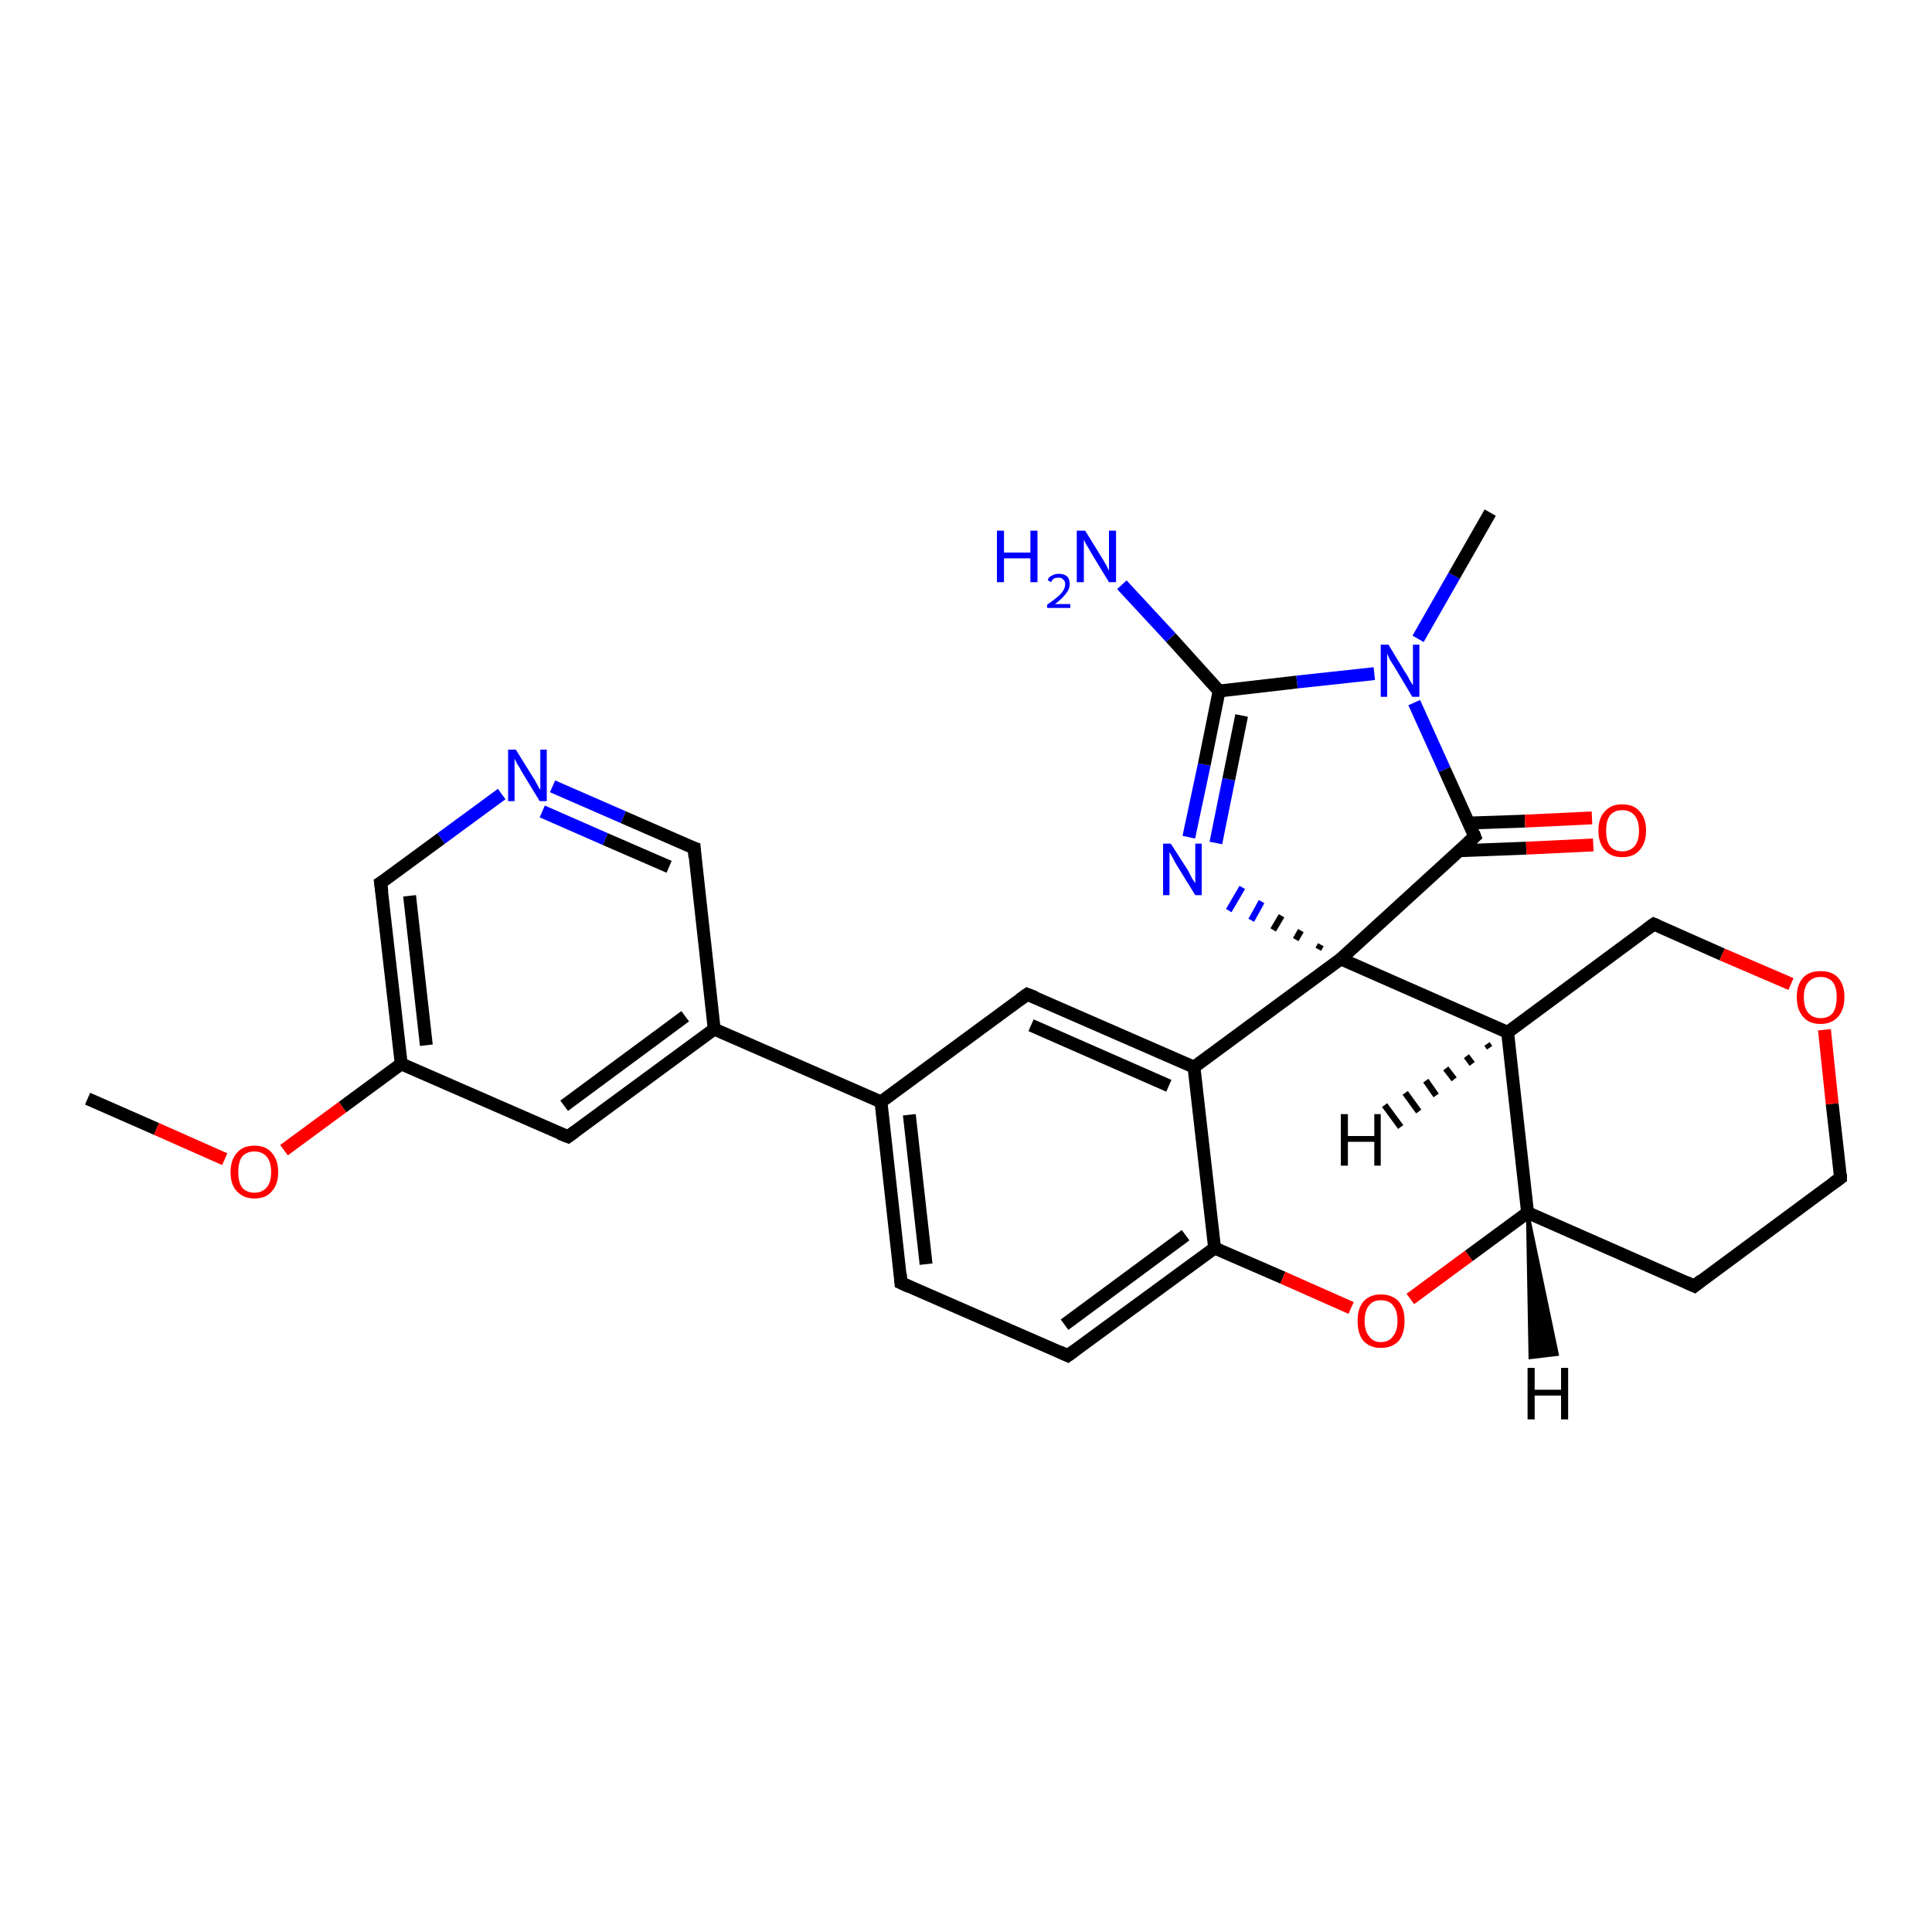 <?xml version='1.0' encoding='iso-8859-1'?>
<svg version='1.1' baseProfile='full'
              xmlns='http://www.w3.org/2000/svg'
                      xmlns:rdkit='http://www.rdkit.org/xml'
                      xmlns:xlink='http://www.w3.org/1999/xlink'
                  xml:space='preserve'
width='300px' height='300px' viewBox='0 0 300 300'>
<!-- END OF HEADER -->
<rect style='opacity:1.0;fill:#FFFFFF;stroke:none' width='300.0' height='300.0' x='0.0' y='0.0'> </rect>
<path class='bond-0 atom-0 atom-1' d='M 13.6,170.6 L 24.3,175.3' style='fill:none;fill-rule:evenodd;stroke:#000000;stroke-width:2.0px;stroke-linecap:butt;stroke-linejoin:miter;stroke-opacity:1' />
<path class='bond-0 atom-0 atom-1' d='M 24.3,175.3 L 34.9,180.0' style='fill:none;fill-rule:evenodd;stroke:#FF0000;stroke-width:2.0px;stroke-linecap:butt;stroke-linejoin:miter;stroke-opacity:1' />
<path class='bond-1 atom-1 atom-2' d='M 44.1,178.6 L 53.2,171.9' style='fill:none;fill-rule:evenodd;stroke:#FF0000;stroke-width:2.0px;stroke-linecap:butt;stroke-linejoin:miter;stroke-opacity:1' />
<path class='bond-1 atom-1 atom-2' d='M 53.2,171.9 L 62.3,165.2' style='fill:none;fill-rule:evenodd;stroke:#000000;stroke-width:2.0px;stroke-linecap:butt;stroke-linejoin:miter;stroke-opacity:1' />
<path class='bond-2 atom-2 atom-3' d='M 62.3,165.2 L 59.1,137.1' style='fill:none;fill-rule:evenodd;stroke:#000000;stroke-width:2.0px;stroke-linecap:butt;stroke-linejoin:miter;stroke-opacity:1' />
<path class='bond-2 atom-2 atom-3' d='M 66.2,162.3 L 63.6,139.1' style='fill:none;fill-rule:evenodd;stroke:#000000;stroke-width:2.0px;stroke-linecap:butt;stroke-linejoin:miter;stroke-opacity:1' />
<path class='bond-3 atom-3 atom-4' d='M 59.1,137.1 L 68.5,130.2' style='fill:none;fill-rule:evenodd;stroke:#000000;stroke-width:2.0px;stroke-linecap:butt;stroke-linejoin:miter;stroke-opacity:1' />
<path class='bond-3 atom-3 atom-4' d='M 68.5,130.2 L 77.9,123.3' style='fill:none;fill-rule:evenodd;stroke:#0000FF;stroke-width:2.0px;stroke-linecap:butt;stroke-linejoin:miter;stroke-opacity:1' />
<path class='bond-4 atom-4 atom-5' d='M 85.8,122.1 L 96.8,126.9' style='fill:none;fill-rule:evenodd;stroke:#0000FF;stroke-width:2.0px;stroke-linecap:butt;stroke-linejoin:miter;stroke-opacity:1' />
<path class='bond-4 atom-4 atom-5' d='M 96.8,126.9 L 107.8,131.7' style='fill:none;fill-rule:evenodd;stroke:#000000;stroke-width:2.0px;stroke-linecap:butt;stroke-linejoin:miter;stroke-opacity:1' />
<path class='bond-4 atom-4 atom-5' d='M 84.2,126.0 L 94.0,130.3' style='fill:none;fill-rule:evenodd;stroke:#0000FF;stroke-width:2.0px;stroke-linecap:butt;stroke-linejoin:miter;stroke-opacity:1' />
<path class='bond-4 atom-4 atom-5' d='M 94.0,130.3 L 103.9,134.6' style='fill:none;fill-rule:evenodd;stroke:#000000;stroke-width:2.0px;stroke-linecap:butt;stroke-linejoin:miter;stroke-opacity:1' />
<path class='bond-5 atom-5 atom-6' d='M 107.8,131.7 L 110.9,159.8' style='fill:none;fill-rule:evenodd;stroke:#000000;stroke-width:2.0px;stroke-linecap:butt;stroke-linejoin:miter;stroke-opacity:1' />
<path class='bond-6 atom-6 atom-7' d='M 110.9,159.8 L 88.2,176.5' style='fill:none;fill-rule:evenodd;stroke:#000000;stroke-width:2.0px;stroke-linecap:butt;stroke-linejoin:miter;stroke-opacity:1' />
<path class='bond-6 atom-6 atom-7' d='M 106.4,157.8 L 87.6,171.7' style='fill:none;fill-rule:evenodd;stroke:#000000;stroke-width:2.0px;stroke-linecap:butt;stroke-linejoin:miter;stroke-opacity:1' />
<path class='bond-7 atom-6 atom-8' d='M 110.9,159.8 L 136.8,171.1' style='fill:none;fill-rule:evenodd;stroke:#000000;stroke-width:2.0px;stroke-linecap:butt;stroke-linejoin:miter;stroke-opacity:1' />
<path class='bond-8 atom-8 atom-9' d='M 136.8,171.1 L 139.9,199.2' style='fill:none;fill-rule:evenodd;stroke:#000000;stroke-width:2.0px;stroke-linecap:butt;stroke-linejoin:miter;stroke-opacity:1' />
<path class='bond-8 atom-8 atom-9' d='M 141.2,173.1 L 143.8,196.3' style='fill:none;fill-rule:evenodd;stroke:#000000;stroke-width:2.0px;stroke-linecap:butt;stroke-linejoin:miter;stroke-opacity:1' />
<path class='bond-9 atom-9 atom-10' d='M 139.9,199.2 L 165.8,210.5' style='fill:none;fill-rule:evenodd;stroke:#000000;stroke-width:2.0px;stroke-linecap:butt;stroke-linejoin:miter;stroke-opacity:1' />
<path class='bond-10 atom-10 atom-11' d='M 165.8,210.5 L 188.6,193.8' style='fill:none;fill-rule:evenodd;stroke:#000000;stroke-width:2.0px;stroke-linecap:butt;stroke-linejoin:miter;stroke-opacity:1' />
<path class='bond-10 atom-10 atom-11' d='M 165.3,205.7 L 184.1,191.8' style='fill:none;fill-rule:evenodd;stroke:#000000;stroke-width:2.0px;stroke-linecap:butt;stroke-linejoin:miter;stroke-opacity:1' />
<path class='bond-11 atom-11 atom-12' d='M 188.6,193.8 L 199.2,198.4' style='fill:none;fill-rule:evenodd;stroke:#000000;stroke-width:2.0px;stroke-linecap:butt;stroke-linejoin:miter;stroke-opacity:1' />
<path class='bond-11 atom-11 atom-12' d='M 199.2,198.4 L 209.8,203.1' style='fill:none;fill-rule:evenodd;stroke:#FF0000;stroke-width:2.0px;stroke-linecap:butt;stroke-linejoin:miter;stroke-opacity:1' />
<path class='bond-12 atom-12 atom-13' d='M 219.0,201.7 L 228.1,195.0' style='fill:none;fill-rule:evenodd;stroke:#FF0000;stroke-width:2.0px;stroke-linecap:butt;stroke-linejoin:miter;stroke-opacity:1' />
<path class='bond-12 atom-12 atom-13' d='M 228.1,195.0 L 237.2,188.3' style='fill:none;fill-rule:evenodd;stroke:#000000;stroke-width:2.0px;stroke-linecap:butt;stroke-linejoin:miter;stroke-opacity:1' />
<path class='bond-13 atom-13 atom-14' d='M 237.2,188.3 L 263.1,199.7' style='fill:none;fill-rule:evenodd;stroke:#000000;stroke-width:2.0px;stroke-linecap:butt;stroke-linejoin:miter;stroke-opacity:1' />
<path class='bond-14 atom-14 atom-15' d='M 263.1,199.7 L 285.8,182.9' style='fill:none;fill-rule:evenodd;stroke:#000000;stroke-width:2.0px;stroke-linecap:butt;stroke-linejoin:miter;stroke-opacity:1' />
<path class='bond-15 atom-15 atom-16' d='M 285.8,182.9 L 284.5,171.4' style='fill:none;fill-rule:evenodd;stroke:#000000;stroke-width:2.0px;stroke-linecap:butt;stroke-linejoin:miter;stroke-opacity:1' />
<path class='bond-15 atom-15 atom-16' d='M 284.5,171.4 L 283.3,159.9' style='fill:none;fill-rule:evenodd;stroke:#FF0000;stroke-width:2.0px;stroke-linecap:butt;stroke-linejoin:miter;stroke-opacity:1' />
<path class='bond-16 atom-16 atom-17' d='M 278.1,152.8 L 267.4,148.2' style='fill:none;fill-rule:evenodd;stroke:#FF0000;stroke-width:2.0px;stroke-linecap:butt;stroke-linejoin:miter;stroke-opacity:1' />
<path class='bond-16 atom-16 atom-17' d='M 267.4,148.2 L 256.8,143.5' style='fill:none;fill-rule:evenodd;stroke:#000000;stroke-width:2.0px;stroke-linecap:butt;stroke-linejoin:miter;stroke-opacity:1' />
<path class='bond-17 atom-17 atom-18' d='M 256.8,143.5 L 234.1,160.3' style='fill:none;fill-rule:evenodd;stroke:#000000;stroke-width:2.0px;stroke-linecap:butt;stroke-linejoin:miter;stroke-opacity:1' />
<path class='bond-18 atom-18 atom-19' d='M 234.1,160.3 L 208.2,148.9' style='fill:none;fill-rule:evenodd;stroke:#000000;stroke-width:2.0px;stroke-linecap:butt;stroke-linejoin:miter;stroke-opacity:1' />
<path class='bond-19 atom-19 atom-20' d='M 205.1,146.7 L 204.7,147.4' style='fill:none;fill-rule:evenodd;stroke:#000000;stroke-width:1.0px;stroke-linecap:butt;stroke-linejoin:miter;stroke-opacity:1' />
<path class='bond-19 atom-19 atom-20' d='M 202.0,144.5 L 201.2,145.9' style='fill:none;fill-rule:evenodd;stroke:#000000;stroke-width:1.0px;stroke-linecap:butt;stroke-linejoin:miter;stroke-opacity:1' />
<path class='bond-19 atom-19 atom-20' d='M 199.0,142.2 L 197.7,144.4' style='fill:none;fill-rule:evenodd;stroke:#000000;stroke-width:1.0px;stroke-linecap:butt;stroke-linejoin:miter;stroke-opacity:1' />
<path class='bond-19 atom-19 atom-20' d='M 195.9,140.0 L 194.3,142.9' style='fill:none;fill-rule:evenodd;stroke:#0000FF;stroke-width:1.0px;stroke-linecap:butt;stroke-linejoin:miter;stroke-opacity:1' />
<path class='bond-19 atom-19 atom-20' d='M 192.9,137.8 L 190.8,141.4' style='fill:none;fill-rule:evenodd;stroke:#0000FF;stroke-width:1.0px;stroke-linecap:butt;stroke-linejoin:miter;stroke-opacity:1' />
<path class='bond-20 atom-20 atom-21' d='M 184.6,130.0 L 187.0,118.7' style='fill:none;fill-rule:evenodd;stroke:#0000FF;stroke-width:2.0px;stroke-linecap:butt;stroke-linejoin:miter;stroke-opacity:1' />
<path class='bond-20 atom-20 atom-21' d='M 187.0,118.7 L 189.3,107.3' style='fill:none;fill-rule:evenodd;stroke:#000000;stroke-width:2.0px;stroke-linecap:butt;stroke-linejoin:miter;stroke-opacity:1' />
<path class='bond-20 atom-20 atom-21' d='M 188.8,130.9 L 190.8,121.0' style='fill:none;fill-rule:evenodd;stroke:#0000FF;stroke-width:2.0px;stroke-linecap:butt;stroke-linejoin:miter;stroke-opacity:1' />
<path class='bond-20 atom-20 atom-21' d='M 190.8,121.0 L 192.8,111.1' style='fill:none;fill-rule:evenodd;stroke:#000000;stroke-width:2.0px;stroke-linecap:butt;stroke-linejoin:miter;stroke-opacity:1' />
<path class='bond-21 atom-21 atom-22' d='M 189.3,107.3 L 181.8,99.0' style='fill:none;fill-rule:evenodd;stroke:#000000;stroke-width:2.0px;stroke-linecap:butt;stroke-linejoin:miter;stroke-opacity:1' />
<path class='bond-21 atom-21 atom-22' d='M 181.8,99.0 L 174.2,90.8' style='fill:none;fill-rule:evenodd;stroke:#0000FF;stroke-width:2.0px;stroke-linecap:butt;stroke-linejoin:miter;stroke-opacity:1' />
<path class='bond-22 atom-21 atom-23' d='M 189.3,107.3 L 201.4,105.9' style='fill:none;fill-rule:evenodd;stroke:#000000;stroke-width:2.0px;stroke-linecap:butt;stroke-linejoin:miter;stroke-opacity:1' />
<path class='bond-22 atom-21 atom-23' d='M 201.4,105.9 L 213.4,104.6' style='fill:none;fill-rule:evenodd;stroke:#0000FF;stroke-width:2.0px;stroke-linecap:butt;stroke-linejoin:miter;stroke-opacity:1' />
<path class='bond-23 atom-23 atom-24' d='M 220.2,99.2 L 225.8,89.4' style='fill:none;fill-rule:evenodd;stroke:#0000FF;stroke-width:2.0px;stroke-linecap:butt;stroke-linejoin:miter;stroke-opacity:1' />
<path class='bond-23 atom-23 atom-24' d='M 225.8,89.4 L 231.4,79.6' style='fill:none;fill-rule:evenodd;stroke:#000000;stroke-width:2.0px;stroke-linecap:butt;stroke-linejoin:miter;stroke-opacity:1' />
<path class='bond-24 atom-23 atom-25' d='M 219.6,109.1 L 224.3,119.5' style='fill:none;fill-rule:evenodd;stroke:#0000FF;stroke-width:2.0px;stroke-linecap:butt;stroke-linejoin:miter;stroke-opacity:1' />
<path class='bond-24 atom-23 atom-25' d='M 224.3,119.5 L 229.0,129.9' style='fill:none;fill-rule:evenodd;stroke:#000000;stroke-width:2.0px;stroke-linecap:butt;stroke-linejoin:miter;stroke-opacity:1' />
<path class='bond-25 atom-25 atom-26' d='M 226.6,132.1 L 237.0,131.7' style='fill:none;fill-rule:evenodd;stroke:#000000;stroke-width:2.0px;stroke-linecap:butt;stroke-linejoin:miter;stroke-opacity:1' />
<path class='bond-25 atom-25 atom-26' d='M 237.0,131.7 L 247.4,131.2' style='fill:none;fill-rule:evenodd;stroke:#FF0000;stroke-width:2.0px;stroke-linecap:butt;stroke-linejoin:miter;stroke-opacity:1' />
<path class='bond-25 atom-25 atom-26' d='M 228.1,127.8 L 236.8,127.5' style='fill:none;fill-rule:evenodd;stroke:#000000;stroke-width:2.0px;stroke-linecap:butt;stroke-linejoin:miter;stroke-opacity:1' />
<path class='bond-25 atom-25 atom-26' d='M 236.8,127.5 L 247.2,127.0' style='fill:none;fill-rule:evenodd;stroke:#FF0000;stroke-width:2.0px;stroke-linecap:butt;stroke-linejoin:miter;stroke-opacity:1' />
<path class='bond-26 atom-19 atom-27' d='M 208.2,148.9 L 185.4,165.7' style='fill:none;fill-rule:evenodd;stroke:#000000;stroke-width:2.0px;stroke-linecap:butt;stroke-linejoin:miter;stroke-opacity:1' />
<path class='bond-27 atom-27 atom-28' d='M 185.4,165.7 L 159.5,154.4' style='fill:none;fill-rule:evenodd;stroke:#000000;stroke-width:2.0px;stroke-linecap:butt;stroke-linejoin:miter;stroke-opacity:1' />
<path class='bond-27 atom-27 atom-28' d='M 181.5,168.6 L 160.1,159.2' style='fill:none;fill-rule:evenodd;stroke:#000000;stroke-width:2.0px;stroke-linecap:butt;stroke-linejoin:miter;stroke-opacity:1' />
<path class='bond-28 atom-7 atom-2' d='M 88.2,176.5 L 62.3,165.2' style='fill:none;fill-rule:evenodd;stroke:#000000;stroke-width:2.0px;stroke-linecap:butt;stroke-linejoin:miter;stroke-opacity:1' />
<path class='bond-29 atom-28 atom-8' d='M 159.5,154.4 L 136.8,171.1' style='fill:none;fill-rule:evenodd;stroke:#000000;stroke-width:2.0px;stroke-linecap:butt;stroke-linejoin:miter;stroke-opacity:1' />
<path class='bond-30 atom-27 atom-11' d='M 185.4,165.7 L 188.6,193.8' style='fill:none;fill-rule:evenodd;stroke:#000000;stroke-width:2.0px;stroke-linecap:butt;stroke-linejoin:miter;stroke-opacity:1' />
<path class='bond-31 atom-18 atom-13' d='M 234.1,160.3 L 237.2,188.3' style='fill:none;fill-rule:evenodd;stroke:#000000;stroke-width:2.0px;stroke-linecap:butt;stroke-linejoin:miter;stroke-opacity:1' />
<path class='bond-32 atom-25 atom-19' d='M 229.0,129.9 L 208.2,148.9' style='fill:none;fill-rule:evenodd;stroke:#000000;stroke-width:2.0px;stroke-linecap:butt;stroke-linejoin:miter;stroke-opacity:1' />
<path class='bond-33 atom-13 atom-29' d='M 237.2,188.3 L 241.8,210.3 L 237.6,210.8 Z' style='fill:#000000;fill-rule:evenodd;fill-opacity:1;stroke:#000000;stroke-width:0.5px;stroke-linecap:butt;stroke-linejoin:miter;stroke-opacity:1;' />
<path class='bond-34 atom-18 atom-30' d='M 231.3,162.7 L 230.9,162.1' style='fill:none;fill-rule:evenodd;stroke:#000000;stroke-width:1.0px;stroke-linecap:butt;stroke-linejoin:miter;stroke-opacity:1' />
<path class='bond-34 atom-18 atom-30' d='M 228.6,165.2 L 227.7,164.0' style='fill:none;fill-rule:evenodd;stroke:#000000;stroke-width:1.0px;stroke-linecap:butt;stroke-linejoin:miter;stroke-opacity:1' />
<path class='bond-34 atom-18 atom-30' d='M 225.8,167.6 L 224.5,165.9' style='fill:none;fill-rule:evenodd;stroke:#000000;stroke-width:1.0px;stroke-linecap:butt;stroke-linejoin:miter;stroke-opacity:1' />
<path class='bond-34 atom-18 atom-30' d='M 223.0,170.1 L 221.4,167.8' style='fill:none;fill-rule:evenodd;stroke:#000000;stroke-width:1.0px;stroke-linecap:butt;stroke-linejoin:miter;stroke-opacity:1' />
<path class='bond-34 atom-18 atom-30' d='M 220.3,172.6 L 218.2,169.7' style='fill:none;fill-rule:evenodd;stroke:#000000;stroke-width:1.0px;stroke-linecap:butt;stroke-linejoin:miter;stroke-opacity:1' />
<path class='bond-34 atom-18 atom-30' d='M 217.5,175.0 L 215.0,171.6' style='fill:none;fill-rule:evenodd;stroke:#000000;stroke-width:1.0px;stroke-linecap:butt;stroke-linejoin:miter;stroke-opacity:1' />
<path d='M 59.3,138.5 L 59.1,137.1 L 59.6,136.8' style='fill:none;stroke:#000000;stroke-width:2.0px;stroke-linecap:butt;stroke-linejoin:miter;stroke-opacity:1;' />
<path d='M 107.2,131.5 L 107.8,131.7 L 107.9,133.1' style='fill:none;stroke:#000000;stroke-width:2.0px;stroke-linecap:butt;stroke-linejoin:miter;stroke-opacity:1;' />
<path d='M 89.3,175.7 L 88.2,176.5 L 86.9,176.0' style='fill:none;stroke:#000000;stroke-width:2.0px;stroke-linecap:butt;stroke-linejoin:miter;stroke-opacity:1;' />
<path d='M 139.8,197.8 L 139.9,199.2 L 141.2,199.8' style='fill:none;stroke:#000000;stroke-width:2.0px;stroke-linecap:butt;stroke-linejoin:miter;stroke-opacity:1;' />
<path d='M 164.5,209.9 L 165.8,210.5 L 166.9,209.7' style='fill:none;stroke:#000000;stroke-width:2.0px;stroke-linecap:butt;stroke-linejoin:miter;stroke-opacity:1;' />
<path d='M 261.8,199.1 L 263.1,199.7 L 264.2,198.8' style='fill:none;stroke:#000000;stroke-width:2.0px;stroke-linecap:butt;stroke-linejoin:miter;stroke-opacity:1;' />
<path d='M 284.7,183.7 L 285.8,182.9 L 285.8,182.3' style='fill:none;stroke:#000000;stroke-width:2.0px;stroke-linecap:butt;stroke-linejoin:miter;stroke-opacity:1;' />
<path d='M 257.3,143.7 L 256.8,143.5 L 255.7,144.3' style='fill:none;stroke:#000000;stroke-width:2.0px;stroke-linecap:butt;stroke-linejoin:miter;stroke-opacity:1;' />
<path d='M 228.8,129.4 L 229.0,129.9 L 228.0,130.8' style='fill:none;stroke:#000000;stroke-width:2.0px;stroke-linecap:butt;stroke-linejoin:miter;stroke-opacity:1;' />
<path d='M 160.8,154.9 L 159.5,154.4 L 158.4,155.2' style='fill:none;stroke:#000000;stroke-width:2.0px;stroke-linecap:butt;stroke-linejoin:miter;stroke-opacity:1;' />
<path class='atom-1' d='M 35.8 182.0
Q 35.8 180.1, 36.8 179.0
Q 37.7 177.9, 39.5 177.9
Q 41.3 177.9, 42.2 179.0
Q 43.2 180.1, 43.2 182.0
Q 43.2 183.9, 42.2 185.0
Q 41.3 186.1, 39.5 186.1
Q 37.8 186.1, 36.8 185.0
Q 35.8 184.0, 35.8 182.0
M 39.5 185.2
Q 40.7 185.2, 41.4 184.4
Q 42.1 183.6, 42.1 182.0
Q 42.1 180.4, 41.4 179.6
Q 40.7 178.8, 39.5 178.8
Q 38.3 178.8, 37.6 179.6
Q 37.0 180.4, 37.0 182.0
Q 37.0 183.6, 37.6 184.4
Q 38.3 185.2, 39.5 185.2
' fill='#FF0000'/>
<path class='atom-4' d='M 80.1 116.4
L 82.7 120.6
Q 83.0 121.0, 83.4 121.8
Q 83.8 122.6, 83.9 122.6
L 83.9 116.4
L 84.9 116.4
L 84.9 124.4
L 83.8 124.4
L 81.0 119.8
Q 80.7 119.2, 80.3 118.6
Q 80.0 118.0, 79.9 117.8
L 79.9 124.4
L 78.9 124.4
L 78.9 116.4
L 80.1 116.4
' fill='#0000FF'/>
<path class='atom-12' d='M 210.8 205.1
Q 210.8 203.2, 211.7 202.1
Q 212.7 201.0, 214.4 201.0
Q 216.2 201.0, 217.2 202.1
Q 218.1 203.2, 218.1 205.1
Q 218.1 207.1, 217.2 208.2
Q 216.2 209.3, 214.4 209.3
Q 212.7 209.3, 211.7 208.2
Q 210.8 207.1, 210.8 205.1
M 214.4 208.4
Q 215.7 208.4, 216.3 207.5
Q 217.0 206.7, 217.0 205.1
Q 217.0 203.5, 216.3 202.7
Q 215.7 201.9, 214.4 201.9
Q 213.2 201.9, 212.6 202.7
Q 211.9 203.5, 211.9 205.1
Q 211.9 206.7, 212.6 207.5
Q 213.2 208.4, 214.4 208.4
' fill='#FF0000'/>
<path class='atom-16' d='M 279.0 154.8
Q 279.0 152.9, 280.0 151.8
Q 280.9 150.8, 282.7 150.8
Q 284.5 150.8, 285.4 151.8
Q 286.4 152.9, 286.4 154.8
Q 286.4 156.8, 285.4 157.9
Q 284.4 159.0, 282.7 159.0
Q 280.9 159.0, 280.0 157.9
Q 279.0 156.8, 279.0 154.8
M 282.7 158.1
Q 283.9 158.1, 284.6 157.3
Q 285.2 156.4, 285.2 154.8
Q 285.2 153.3, 284.6 152.5
Q 283.9 151.7, 282.7 151.7
Q 281.5 151.7, 280.8 152.5
Q 280.1 153.3, 280.1 154.8
Q 280.1 156.5, 280.8 157.3
Q 281.5 158.1, 282.7 158.1
' fill='#FF0000'/>
<path class='atom-20' d='M 181.8 131.0
L 184.5 135.2
Q 184.7 135.6, 185.1 136.4
Q 185.6 137.1, 185.6 137.2
L 185.6 131.0
L 186.6 131.0
L 186.6 139.0
L 185.6 139.0
L 182.7 134.3
Q 182.4 133.8, 182.1 133.2
Q 181.7 132.5, 181.6 132.3
L 181.6 139.0
L 180.6 139.0
L 180.6 131.0
L 181.8 131.0
' fill='#0000FF'/>
<path class='atom-22' d='M 154.8 82.4
L 155.9 82.4
L 155.9 85.8
L 160.0 85.8
L 160.0 82.4
L 161.1 82.4
L 161.1 90.4
L 160.0 90.4
L 160.0 86.7
L 155.9 86.7
L 155.9 90.4
L 154.8 90.4
L 154.8 82.4
' fill='#0000FF'/>
<path class='atom-22' d='M 162.7 90.1
Q 162.8 89.6, 163.3 89.4
Q 163.8 89.1, 164.4 89.1
Q 165.2 89.1, 165.7 89.5
Q 166.1 89.9, 166.1 90.7
Q 166.1 91.5, 165.5 92.2
Q 164.9 93.0, 163.8 93.8
L 166.2 93.8
L 166.2 94.4
L 162.6 94.4
L 162.6 93.9
Q 163.6 93.2, 164.2 92.7
Q 164.8 92.2, 165.1 91.7
Q 165.4 91.2, 165.4 90.7
Q 165.4 90.2, 165.1 90.0
Q 164.9 89.7, 164.4 89.7
Q 164.0 89.7, 163.7 89.8
Q 163.4 90.0, 163.2 90.4
L 162.7 90.1
' fill='#0000FF'/>
<path class='atom-22' d='M 168.5 82.4
L 171.1 86.6
Q 171.4 87.1, 171.8 87.8
Q 172.2 88.6, 172.2 88.6
L 172.2 82.4
L 173.3 82.4
L 173.3 90.4
L 172.2 90.4
L 169.4 85.8
Q 169.1 85.2, 168.7 84.6
Q 168.4 84.0, 168.3 83.8
L 168.3 90.4
L 167.2 90.4
L 167.2 82.4
L 168.5 82.4
' fill='#0000FF'/>
<path class='atom-23' d='M 215.6 100.1
L 218.2 104.4
Q 218.5 104.8, 218.9 105.6
Q 219.3 106.3, 219.4 106.4
L 219.4 100.1
L 220.4 100.1
L 220.4 108.2
L 219.3 108.2
L 216.5 103.5
Q 216.2 103.0, 215.8 102.4
Q 215.5 101.7, 215.4 101.5
L 215.4 108.2
L 214.4 108.2
L 214.4 100.1
L 215.6 100.1
' fill='#0000FF'/>
<path class='atom-26' d='M 248.2 129.0
Q 248.2 127.0, 249.2 126.0
Q 250.1 124.9, 251.9 124.9
Q 253.7 124.9, 254.6 126.0
Q 255.6 127.0, 255.6 129.0
Q 255.6 130.9, 254.6 132.0
Q 253.7 133.1, 251.9 133.1
Q 250.1 133.1, 249.2 132.0
Q 248.2 130.9, 248.2 129.0
M 251.9 132.2
Q 253.1 132.2, 253.8 131.4
Q 254.5 130.6, 254.5 129.0
Q 254.5 127.4, 253.8 126.6
Q 253.1 125.8, 251.9 125.8
Q 250.7 125.8, 250.0 126.6
Q 249.4 127.4, 249.4 129.0
Q 249.4 130.6, 250.0 131.4
Q 250.7 132.2, 251.9 132.2
' fill='#FF0000'/>
<path class='atom-29' d='M 237.2 212.4
L 238.3 212.4
L 238.3 215.8
L 242.4 215.8
L 242.4 212.4
L 243.5 212.4
L 243.5 220.4
L 242.4 220.4
L 242.4 216.7
L 238.3 216.7
L 238.3 220.4
L 237.2 220.4
L 237.2 212.4
' fill='#000000'/>
<path class='atom-30' d='M 208.2 173.0
L 209.3 173.0
L 209.3 176.4
L 213.4 176.4
L 213.4 173.0
L 214.4 173.0
L 214.4 181.0
L 213.4 181.0
L 213.4 177.3
L 209.3 177.3
L 209.3 181.0
L 208.2 181.0
L 208.2 173.0
' fill='#000000'/>
</svg>
